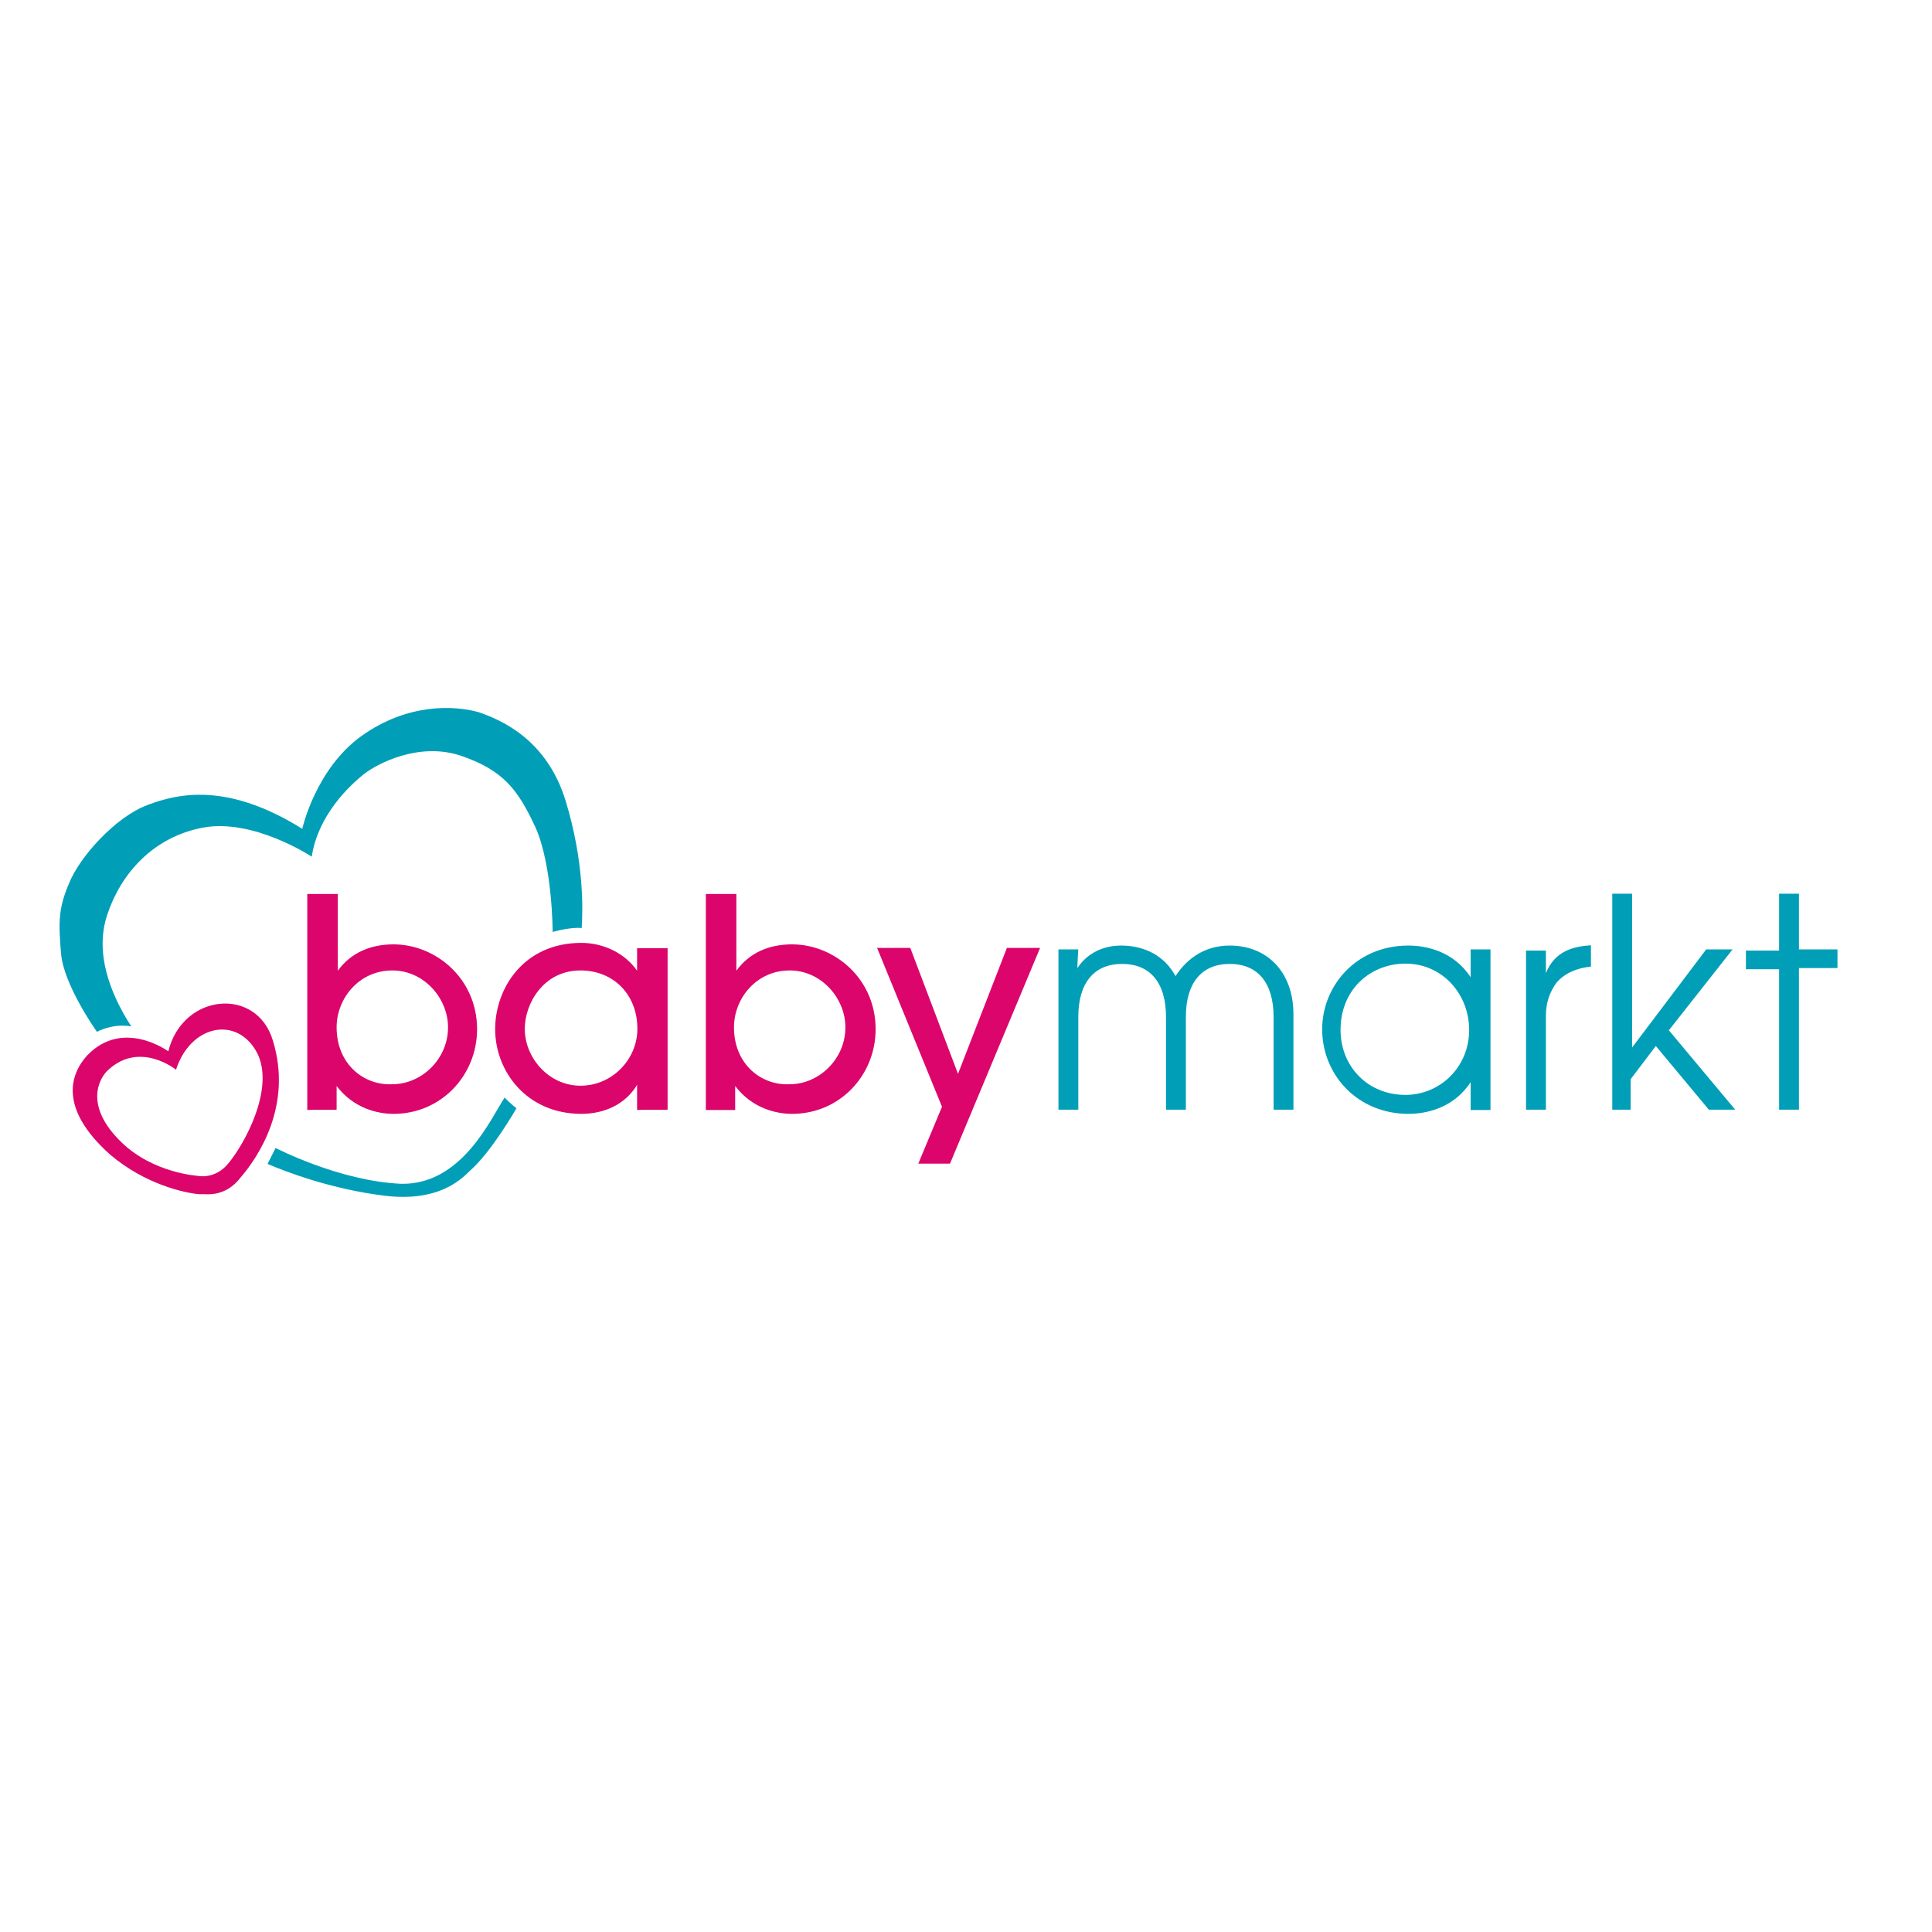 <?xml version="1.0" encoding="UTF-8"?> <!-- Generator: Adobe Illustrator 19.2.1, SVG Export Plug-In . SVG Version: 6.00 Build 0) --> <svg xmlns="http://www.w3.org/2000/svg" xmlns:xlink="http://www.w3.org/1999/xlink" version="1.1" id="layer" x="0px" y="0px" viewBox="0 0 652 652" style="enable-background:new 0 0 652 652;" xml:space="preserve"> <style type="text/css"> .st0{fill:#DB056B;} .st1{fill:#009FB7;} </style> <path class="st0" d="M76.9,392.8c-4.5,5.4-10.3,4-10.3,4s-14.8-0.9-25.5-11.2c-13-12.5-7.6-21.9-4.5-24.6c10.7-9.8,22.8,0,22.8,0 c4.9-15.2,20.6-18.3,27.3-5.8C93,367.3,82.3,386.5,76.9,392.8 M92.1,351.2c-5.4-18.3-30.4-16.1-35.3,3.6c0,0-15.2-11.2-27.3,1.3 c-5.8,6.3-9.8,17.9,7.6,33.5c12.1,10.3,25.5,13,30,13.4h1.8c0.9,0,7.2,0.9,12.1-5.4C87.2,390.5,98.8,373.1,92.1,351.2"></path> <path class="st1" d="M600.4,374.5h6.7v-47.8h13v-6.3h-13v-18.8h-6.7v19.2h-11.2v6.3h11.2V374.5z M543.6,374.5h6.7v-10.3l8.5-11.2 l17.9,21.5h8.9l-22.4-26.8l21.5-27.3h-8.9l-25,33.1v-51.9h-6.7v72.9C544.1,374.5,543.6,374.5,543.6,374.5z M515,374.5h6.7v-31.7 c0-4.5,1.3-8,3.6-11.2c2.7-3.1,6.7-4.9,11.6-5.4V319c-5.8,0.4-12.1,1.8-15.2,9.4v-7.6H515C515,320.8,515,374.5,515,374.5z M452.4,347.6c0-13.9,10.3-22.4,21.9-22.4c12.5,0,21.5,10.3,21.5,22.4c0,12.5-9.8,21.9-21.5,21.9 C461.4,369.5,452.4,359.7,452.4,347.6 M503,320.4h-6.7v9.4c-5.8-8.9-15.2-10.7-21-10.7c-17.9,0-29.1,13.9-29.1,28.2 c0,15.6,12.1,28.6,29.1,28.6c5.8,0,15.2-1.8,21-10.7v9.4h6.7C503,374.5,503,320.4,503,320.4z M363.9,320.4h-6.7v54.1h6.7v-31.3 c0-11.6,5.4-17.9,14.8-17.9c9.4,0,14.8,6.3,14.8,17.9v31.3h6.7v-31.3c0-11.6,5.4-17.9,14.8-17.9c9.4,0,14.8,6.3,14.8,17.9v31.3h6.7 v-32.2c0-14.3-8.9-23.2-21.5-23.2c-7.6,0-13.9,3.6-18.3,10.3c-3.6-6.7-10.3-10.3-18.3-10.3c-6.3,0-11.6,2.7-14.8,7.6 C363.5,326.6,363.9,320.4,363.9,320.4z"></path> <path class="st0" d="M351,319.9h-11.2l-16.5,42.5l-16.1-42.5H296l21.9,53.6l-8,19.2h10.7L351,319.9z M247.7,346.7 c0-9.8,7.6-19.2,18.8-19.2c10.7,0,18.8,9.4,18.8,19.2c0,10.7-8.9,19.2-18.8,19.2C257.1,366.4,247.7,359.3,247.7,346.7 M248.1,374.5 v-8c5.8,7.6,13.9,9.4,19.2,9.4c16.1,0,28.2-13,28.2-28.6c0-17-13.9-28.6-28.2-28.6c-7.6,0-14.3,2.7-18.8,8.9v-25.9h-10.3v72.9H248.1 z M215.1,347.2c0,10.3-8.5,19.2-19.2,19.2s-18.8-9.4-18.8-19.2c0-8.5,6.3-19.7,18.8-19.7C207,327.5,215.1,335.6,215.1,347.2 M225.3,374.5v-54.5h-10.3v7.6c-4-5.8-11.2-9.4-18.8-9.4c-19.7,0-29.1,15.6-29.1,29.1c0,14.3,10.7,28.6,29.1,28.6 c7.6,0,14.8-3.1,18.8-9.8v8.5C215.1,374.5,225.3,374.5,225.3,374.5z M113.6,346.7c0-9.8,7.6-19.2,18.8-19.2 c10.7,0,18.8,9.4,18.8,19.2c0,10.7-8.9,19.2-18.8,19.2C123,366.4,113.6,359.3,113.6,346.7 M113.6,374.5v-8 c5.8,7.6,13.9,9.4,19.2,9.4c16.1,0,28.2-13,28.2-28.6c0-17-13.9-28.6-28.2-28.6c-7.6,0-14.3,2.7-18.8,8.9v-25.9h-10.3v72.9 C103.7,374.5,113.6,374.5,113.6,374.5z"></path> <path class="st1" d="M93,387.4l-2.7,5.4c6.3,2.7,21.5,8.5,39.3,10.7s25.5-4.9,29.1-8.5c7.2-6.3,15.6-21,15.6-21 c-1.8-1.3-4-3.6-4-3.6c-4.5,6.7-14.3,29.5-34.9,29.1C114.5,398.6,93,387.4,93,387.4 M190.9,270.3c-6.3-20.6-21.5-27.3-29.5-30 c-8-2.2-23.7-3.1-39.3,8S102,279.7,102,279.7c-25-15.6-41.6-12.1-52.3-8c-10.7,4-22.8,17.4-26.4,26.4c-3.6,8.5-3.6,13-2.7,23.7 s12.1,26.4,12.1,26.4c6.3-3.1,11.6-1.8,11.6-1.8c-7.2-11.2-12.5-25-8-38c4.5-13.4,15.2-25.9,32.2-29.1s36.7,9.8,36.7,9.8 c2.2-14.3,13-24.1,17.4-27.7c4.5-3.6,18.8-11.2,33.1-6.3c14.3,4.9,19.2,11.6,25,24.1c5.8,13,5.8,35.3,5.8,35.3 c6.7-1.8,9.8-1.3,9.8-1.3C196.7,307.4,197.2,290.9,190.9,270.3"></path> </svg> 